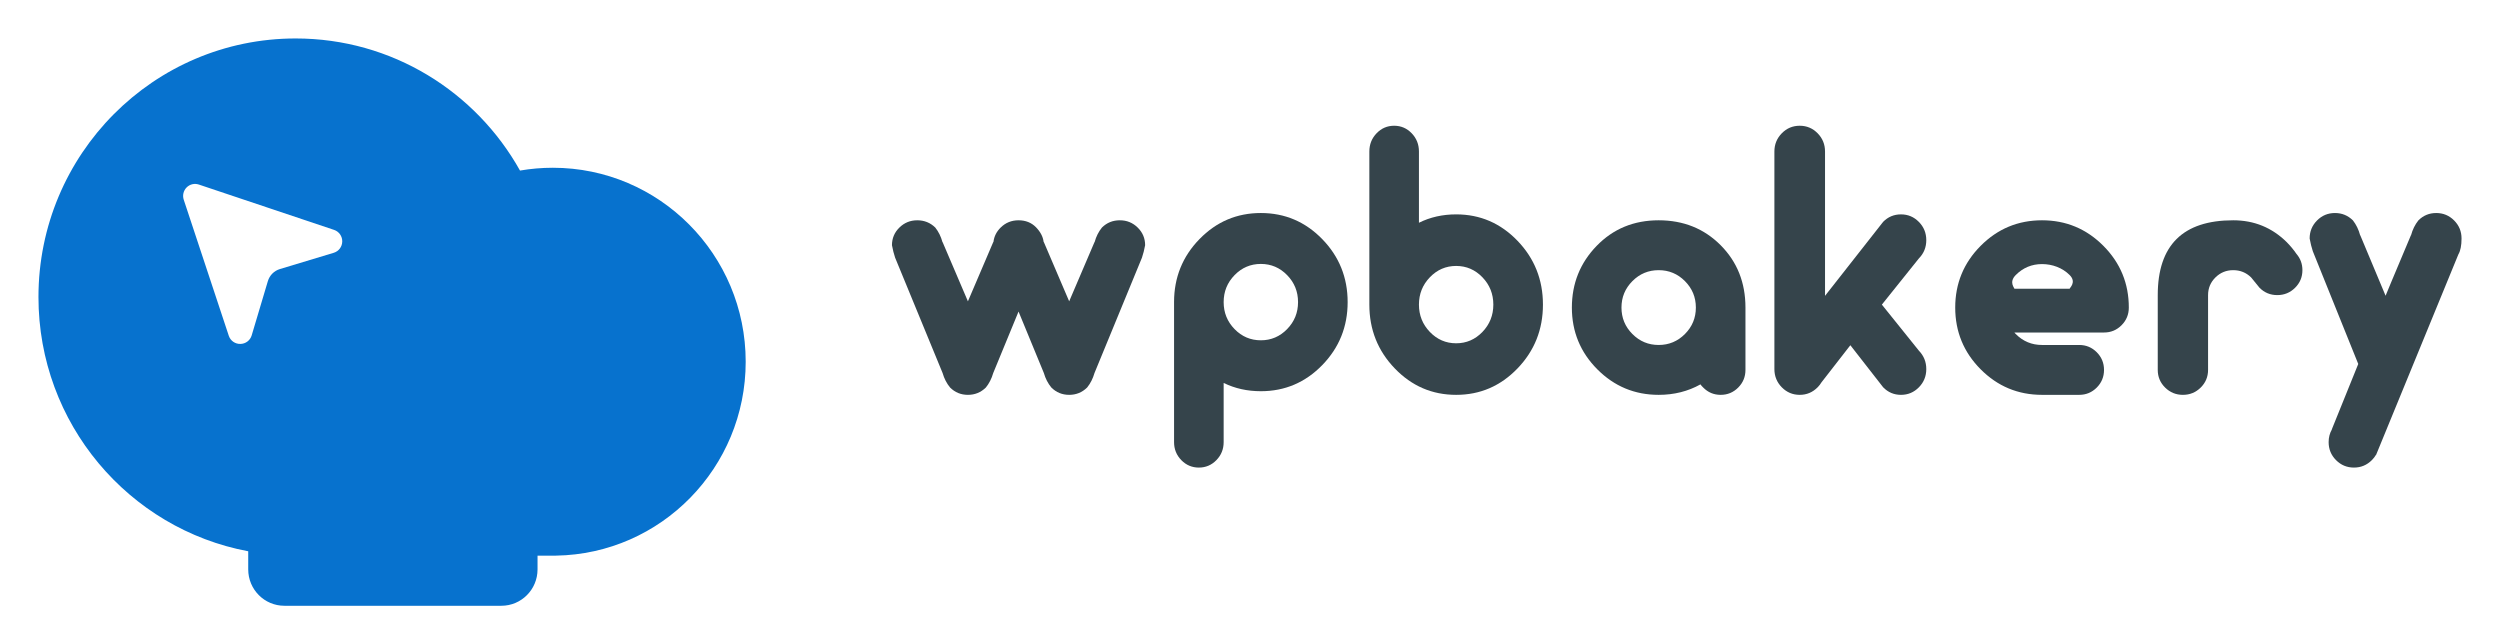 <svg width="260" height="67" viewBox="0 0 260 67" fill="none" xmlns="http://www.w3.org/2000/svg">
<g clip-path="url(#clip0_62_19)" filter="url(#filter0_d_62_19)">
<rect x="4" width="252" height="59" fill="white"/>
<path d="M105.928 28.402L103.296 34.795C103.129 35.374 102.874 35.875 102.532 36.299C102.014 36.809 101.391 37.064 100.663 37.064C99.934 37.064 99.316 36.809 98.806 36.299C98.456 35.875 98.197 35.374 98.03 34.795L93.093 22.8C92.962 22.411 92.852 21.979 92.764 21.504C92.764 20.786 93.021 20.174 93.534 19.669C94.048 19.163 94.669 18.91 95.397 18.91C96.125 18.91 96.749 19.161 97.266 19.662C97.609 20.095 97.859 20.6 98.017 21.179H98.03L100.663 27.339L103.296 21.179H103.309C103.309 21.171 103.313 21.158 103.322 21.14C103.392 20.579 103.642 20.086 104.072 19.662C104.581 19.161 105.2 18.91 105.928 18.91C106.657 18.91 107.258 19.148 107.732 19.623C108.197 20.099 108.465 20.605 108.535 21.14C108.544 21.158 108.548 21.171 108.548 21.179H108.561L111.194 27.339L113.827 21.179H113.84C113.998 20.6 114.252 20.095 114.604 19.662C115.113 19.161 115.731 18.91 116.46 18.91C117.188 18.91 117.809 19.163 118.322 19.669C118.836 20.174 119.093 20.786 119.093 21.504C119.005 21.979 118.895 22.411 118.763 22.8L113.827 34.795C113.66 35.374 113.406 35.875 113.063 36.299C112.546 36.809 111.922 37.064 111.194 37.064C110.466 37.064 109.847 36.809 109.338 36.299C108.987 35.875 108.728 35.374 108.561 34.795L105.928 28.402Z" fill="#35444B"/>
<path d="M131.128 31.391C132.194 31.391 133.106 31.003 133.862 30.226C134.619 29.45 134.997 28.514 134.997 27.42C134.997 26.326 134.619 25.39 133.862 24.614C133.106 23.837 132.194 23.449 131.128 23.449C130.062 23.449 129.151 23.837 128.395 24.614C127.638 25.39 127.26 26.326 127.26 27.42C127.26 28.514 127.638 29.45 128.395 30.226C129.151 31.003 130.062 31.391 131.128 31.391ZM122.102 27.42C122.102 24.861 122.983 22.677 124.745 20.867C126.507 19.058 128.635 18.154 131.128 18.154C133.622 18.154 135.749 19.058 137.512 20.867C139.274 22.677 140.155 24.861 140.155 27.42C140.155 29.979 139.274 32.163 137.512 33.972C135.749 35.781 133.622 36.686 131.128 36.686C129.718 36.686 128.429 36.399 127.26 35.825V41.981C127.26 42.713 127.008 43.337 126.505 43.854C126.002 44.37 125.394 44.628 124.681 44.628C123.967 44.628 123.359 44.37 122.856 43.854C122.353 43.337 122.102 42.713 122.102 41.981V27.42Z" fill="#35444B"/>
<path d="M148.705 30.522C149.461 31.308 150.373 31.702 151.439 31.702C152.505 31.702 153.416 31.308 154.173 30.522C154.929 29.735 155.307 28.788 155.307 27.68C155.307 26.571 154.929 25.624 154.173 24.838C153.416 24.051 152.505 23.658 151.439 23.658C150.373 23.658 149.461 24.051 148.705 24.838C147.948 25.624 147.57 26.571 147.57 27.68C147.57 28.788 147.948 29.735 148.705 30.522ZM142.412 11.758C142.412 11.016 142.663 10.384 143.166 9.861C143.669 9.338 144.277 9.077 144.991 9.077C145.705 9.077 146.313 9.338 146.816 9.861C147.319 10.384 147.57 11.016 147.57 11.758V19.167C148.739 18.586 150.029 18.295 151.439 18.295C153.932 18.295 156.06 19.211 157.822 21.044C159.584 22.876 160.466 25.088 160.466 27.68C160.466 30.272 159.584 32.484 157.822 34.316C156.06 36.148 153.932 37.064 151.439 37.064C148.946 37.064 146.818 36.148 145.056 34.316C143.293 32.484 142.412 30.272 142.412 27.68V11.758Z" fill="#35444B"/>
<path d="M172.501 31.877C173.568 31.877 174.479 31.497 175.235 30.736C175.992 29.975 176.37 29.059 176.37 27.987C176.37 26.915 175.992 25.999 175.235 25.238C174.479 24.477 173.568 24.097 172.501 24.097C171.435 24.097 170.524 24.477 169.768 25.238C169.011 25.999 168.633 26.915 168.633 27.987C168.633 29.059 169.011 29.975 169.768 30.736C170.524 31.497 171.435 31.877 172.501 31.877ZM176.847 35.975C175.549 36.701 174.101 37.064 172.501 37.064C170.008 37.064 167.881 36.178 166.118 34.406C164.356 32.634 163.475 30.494 163.475 27.987C163.475 25.48 164.334 23.341 166.054 21.568C167.773 19.796 169.922 18.91 172.501 18.91C175.081 18.91 177.23 19.775 178.949 21.504C180.669 23.233 181.528 25.394 181.528 27.987V34.471C181.528 35.188 181.277 35.8 180.774 36.305C180.271 36.811 179.663 37.064 178.949 37.064C178.236 37.064 177.63 36.809 177.131 36.299C177.019 36.195 176.925 36.087 176.847 35.975Z" fill="#35444B"/>
<path d="M189.803 26.768L195.845 19.073C196.354 18.555 196.973 18.295 197.701 18.295C198.43 18.295 199.051 18.557 199.564 19.08C200.078 19.602 200.334 20.235 200.334 20.977C200.334 21.718 200.08 22.349 199.571 22.867L195.714 27.68L199.571 32.479C200.08 33.007 200.334 33.641 200.334 34.383C200.334 35.125 200.078 35.757 199.564 36.28C199.051 36.803 198.43 37.064 197.701 37.064C196.973 37.064 196.354 36.8 195.845 36.273L192.436 31.903L189.434 35.764C189.329 35.942 189.197 36.112 189.039 36.273C188.522 36.8 187.899 37.064 187.17 37.064C186.442 37.064 185.821 36.803 185.307 36.28C184.794 35.757 184.537 35.125 184.537 34.383V11.758C184.537 11.016 184.794 10.384 185.307 9.861C185.821 9.338 186.442 9.077 187.17 9.077C187.899 9.077 188.519 9.338 189.033 9.861C189.546 10.384 189.803 11.016 189.803 11.758V26.768Z" fill="#35444B"/>
<path d="M209.494 30.581C209.537 30.632 209.585 30.684 209.636 30.736C210.393 31.497 211.304 31.877 212.37 31.877H216.239C216.952 31.877 217.561 32.13 218.064 32.636C218.566 33.142 218.818 33.753 218.818 34.471C218.818 35.188 218.566 35.8 218.064 36.305C217.561 36.811 216.952 37.064 216.239 37.064H212.37C209.877 37.064 207.749 36.178 205.987 34.406C204.224 32.634 203.343 30.494 203.343 27.987C203.343 25.48 204.224 23.341 205.987 21.568C207.749 19.796 209.877 18.91 212.37 18.91C214.863 18.91 216.991 19.796 218.753 21.568C220.516 23.341 221.397 25.48 221.397 27.987C221.397 28.705 221.146 29.316 220.643 29.822C220.14 30.328 219.531 30.581 218.818 30.581H209.494ZM215.246 26.026C215.203 25.974 216.002 25.366 215.246 24.606C214.489 23.845 213.436 23.465 212.37 23.465C211.304 23.465 210.393 23.845 209.636 24.606C208.88 25.366 209.537 25.974 209.494 26.026H215.246Z" fill="#35444B"/>
<path d="M226.368 20.855C227.677 19.558 229.639 18.91 232.255 18.91C234.427 18.91 236.28 19.667 237.815 21.179C238.208 21.577 238.548 21.988 238.836 22.411C239.246 22.887 239.451 23.449 239.451 24.097C239.451 24.814 239.196 25.426 238.685 25.932C238.175 26.438 237.558 26.69 236.834 26.69C236.11 26.69 235.496 26.435 234.99 25.925L234.113 24.849C233.599 24.348 232.979 24.097 232.255 24.097C231.532 24.097 230.914 24.35 230.404 24.855C229.894 25.361 229.639 25.973 229.639 26.69V34.471C229.639 35.188 229.384 35.8 228.874 36.305C228.363 36.811 227.746 37.064 227.022 37.064C226.299 37.064 225.682 36.811 225.171 36.305C224.661 35.8 224.406 35.188 224.406 34.471V26.69C224.406 24.097 225.06 22.152 226.368 20.855Z" fill="#35444B"/>
<path d="M256 20.801C256 21.534 255.89 22.085 255.671 22.456L247.114 43.304H247.101C246.987 43.499 246.846 43.679 246.68 43.847C246.162 44.368 245.539 44.628 244.81 44.628C244.082 44.628 243.461 44.37 242.948 43.854C242.434 43.337 242.178 42.713 242.178 41.981C242.178 41.495 242.292 41.054 242.52 40.657H242.507L245.258 33.853L240.532 22.125C240.4 21.728 240.291 21.287 240.203 20.801C240.203 20.069 240.46 19.444 240.973 18.928C241.486 18.412 242.107 18.154 242.836 18.154C243.564 18.154 244.187 18.41 244.705 18.922C245.047 19.363 245.298 19.879 245.456 20.47H245.469L248.101 26.758L248.681 25.355L250.734 20.47H250.747C250.905 19.879 251.16 19.363 251.511 18.922C252.02 18.41 252.639 18.154 253.367 18.154C254.096 18.154 254.717 18.412 255.23 18.928C255.743 19.444 256 20.069 256 20.801Z" fill="#35444B"/>
<path fill-rule="evenodd" clip-rule="evenodd" d="M30.746 0C40.765 0 49.498 5.539 54.08 13.739C55.189 13.547 56.329 13.447 57.492 13.447C68.571 13.447 77.552 22.478 77.552 33.618C77.552 44.647 68.75 53.608 57.824 53.786L57.492 53.789L55.904 53.789V55.218C55.904 57.307 54.221 59 52.143 59H29.576C27.499 59 25.815 57.307 25.815 55.218L25.815 53.333C13.399 51.006 4 40.054 4 26.895C4 12.041 15.975 0 30.746 0Z" fill="#0772CE"/>
<path d="M35.594 21.117C35.585 21.659 35.229 22.132 34.714 22.289L29.099 23.985C28.505 24.167 28.04 24.635 27.859 25.233L26.174 30.883C26.018 31.401 25.547 31.759 25.009 31.768C24.469 31.786 23.98 31.451 23.8 30.939L19.108 16.77C18.96 16.322 19.076 15.828 19.408 15.493C19.74 15.159 20.231 15.043 20.676 15.192L34.757 19.913C35.266 20.089 35.604 20.575 35.594 21.117Z" fill="white"/>
</g>
<defs>
<filter id="filter0_d_62_19" x="0" y="0" width="260" height="67" filterUnits="userSpaceOnUse" color-interpolation-filters="sRGB">
<feFlood flood-opacity="0" result="BackgroundImageFix"/>
<feColorMatrix in="SourceAlpha" type="matrix" values="0 0 0 0 0 0 0 0 0 0 0 0 0 0 0 0 0 0 127 0" result="hardAlpha"/>
<feOffset dy="4"/>
<feGaussianBlur stdDeviation="2"/>
<feComposite in2="hardAlpha" operator="out"/>
<feColorMatrix type="matrix" values="0 0 0 0 0 0 0 0 0 0 0 0 0 0 0 0 0 0 0.25 0"/>
<feBlend mode="normal" in2="BackgroundImageFix" result="effect1_dropShadow_62_19"/>
<feBlend mode="normal" in="SourceGraphic" in2="effect1_dropShadow_62_19" result="shape"/>
</filter>
<clipPath id="clip0_62_19">
<rect width="252" height="59" fill="white" transform="translate(4)"/>
</clipPath>
</defs>
</svg>

